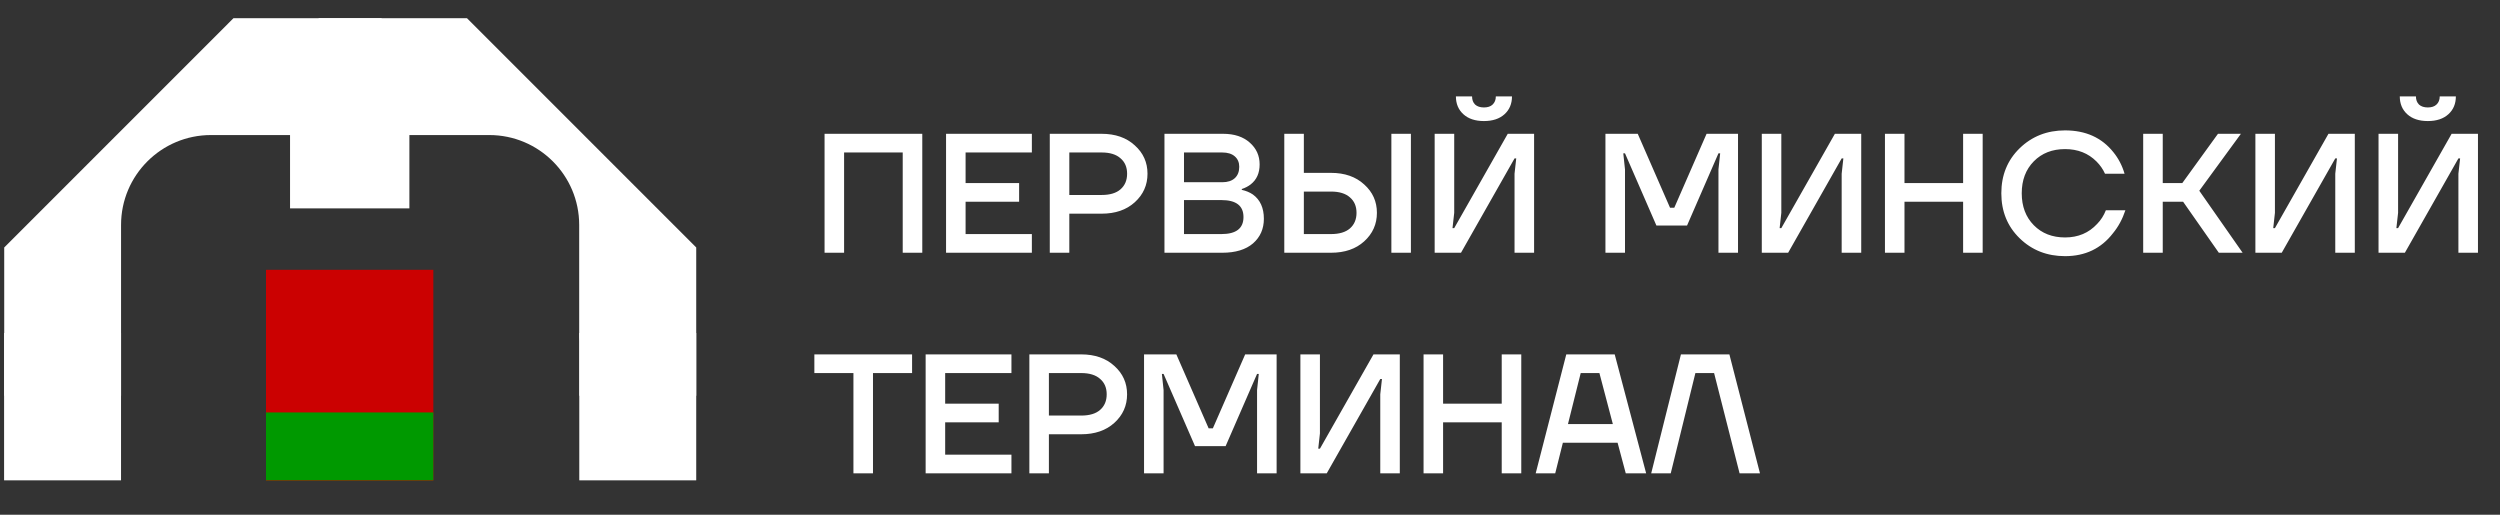 <svg width="102" height="21" viewBox="0 0 102 21" fill="none" xmlns="http://www.w3.org/2000/svg">
<rect x="0" y="0" width="102" height="21" fill="#333333" stroke="none"/>
<path d="M33.642 10.312V5.459H37.629V10.312H36.831V6.221H34.439V10.312H33.642ZM38.599 10.312V5.459H42.1V6.221H39.396V7.47H41.58V8.232H39.396V9.55H42.1V10.312H38.599ZM42.831 10.312V5.459H44.946C45.505 5.459 45.956 5.616 46.298 5.93C46.645 6.24 46.818 6.626 46.818 7.088C46.818 7.55 46.645 7.939 46.298 8.253C45.956 8.563 45.505 8.718 44.946 8.718H43.628V10.312H42.831ZM43.628 7.955H44.946C45.283 7.955 45.54 7.879 45.715 7.726C45.896 7.569 45.986 7.356 45.986 7.088C45.986 6.82 45.896 6.61 45.715 6.457C45.54 6.3 45.283 6.221 44.946 6.221H43.628V7.955ZM47.51 10.312V5.459H49.902C50.36 5.459 50.723 5.579 50.991 5.819C51.259 6.055 51.393 6.351 51.393 6.707C51.393 7.063 51.271 7.335 51.026 7.525C50.924 7.604 50.804 7.666 50.665 7.712V7.747C50.836 7.784 50.986 7.846 51.116 7.934C51.416 8.151 51.566 8.482 51.566 8.926C51.566 9.337 51.419 9.672 51.123 9.931C50.827 10.185 50.408 10.312 49.867 10.312H47.51ZM48.307 7.435H49.867C50.089 7.435 50.261 7.379 50.381 7.268C50.501 7.157 50.561 7.003 50.561 6.804C50.561 6.628 50.501 6.487 50.381 6.381C50.261 6.275 50.089 6.221 49.867 6.221H48.307V7.435ZM48.307 9.55H49.833C50.434 9.55 50.734 9.319 50.734 8.856C50.734 8.394 50.434 8.163 49.833 8.163H48.307V9.55ZM56.768 10.312V5.459H57.565V10.312H56.768ZM52.399 10.312V5.459H53.197V7.053H54.306C54.865 7.053 55.316 7.211 55.658 7.525C56.005 7.835 56.178 8.221 56.178 8.683C56.178 9.145 56.005 9.534 55.658 9.848C55.316 10.158 54.865 10.312 54.306 10.312H52.399ZM53.197 9.55H54.306C54.643 9.55 54.9 9.473 55.076 9.321C55.256 9.164 55.346 8.951 55.346 8.683C55.346 8.415 55.256 8.205 55.076 8.052C54.9 7.895 54.643 7.816 54.306 7.816H53.197V9.55ZM58.534 10.312V5.459H59.332V8.683L59.262 9.307H59.332L61.516 5.459H62.591V10.312H61.793V7.088L61.862 6.464H61.793L59.609 10.312H58.534ZM59.401 3.933H60.06C60.06 4.072 60.101 4.183 60.184 4.266C60.272 4.345 60.392 4.384 60.545 4.384C60.698 4.384 60.816 4.345 60.899 4.266C60.986 4.183 61.03 4.072 61.03 3.933H61.689C61.689 4.234 61.587 4.476 61.384 4.661C61.181 4.846 60.901 4.939 60.545 4.939C60.189 4.939 59.909 4.846 59.706 4.661C59.503 4.476 59.401 4.234 59.401 3.933ZM65.502 10.312V5.459H66.82L68.137 8.475H68.311L69.628 5.459H70.911V10.312H70.113V6.915L70.183 6.256H70.113L68.831 9.203H67.582L66.3 6.256H66.23L66.3 6.915V10.312H65.502ZM71.881 10.312V5.459H72.678V8.683L72.609 9.307H72.678L74.863 5.459H75.938V10.312H75.14V7.088L75.209 6.464H75.14L72.956 10.312H71.881ZM76.906 10.312V5.459H77.703V7.47H80.095V5.459H80.893V10.312H80.095V8.232H77.703V10.312H76.906ZM82.403 9.723C81.904 9.238 81.654 8.625 81.654 7.886C81.654 7.146 81.904 6.533 82.403 6.048C82.903 5.563 83.52 5.32 84.255 5.32C85.096 5.32 85.752 5.616 86.224 6.207C86.432 6.462 86.585 6.755 86.682 7.088H85.884C85.801 6.903 85.685 6.737 85.537 6.589C85.2 6.251 84.772 6.083 84.255 6.083C83.732 6.083 83.307 6.249 82.979 6.582C82.651 6.915 82.487 7.349 82.487 7.886C82.487 8.422 82.651 8.856 82.979 9.189C83.307 9.522 83.732 9.688 84.255 9.688C84.786 9.688 85.223 9.504 85.565 9.134C85.718 8.977 85.836 8.792 85.919 8.579H86.716C86.596 8.94 86.427 9.252 86.21 9.515C85.729 10.139 85.078 10.451 84.255 10.451C83.52 10.451 82.903 10.209 82.403 9.723ZM87.442 10.312V5.459H88.24V7.47H89.037L90.493 5.459H91.429L89.731 7.782L91.499 10.312H90.528L89.072 8.232H88.24V10.312H87.442ZM92.02 10.312V5.459H92.817V8.683L92.748 9.307H92.817L95.001 5.459H96.076V10.312H95.279V7.088L95.348 6.464H95.279L93.095 10.312H92.02ZM97.044 10.312V5.459H97.842V8.683L97.772 9.307H97.842L100.026 5.459H101.101V10.312H100.303V7.088L100.373 6.464H100.303L98.119 10.312H97.044ZM97.911 3.933H98.57C98.57 4.072 98.612 4.183 98.695 4.266C98.783 4.345 98.903 4.384 99.055 4.384C99.208 4.384 99.326 4.345 99.409 4.266C99.497 4.183 99.541 4.072 99.541 3.933H100.199C100.199 4.234 100.098 4.476 99.894 4.661C99.691 4.846 99.411 4.939 99.055 4.939C98.699 4.939 98.42 4.846 98.216 4.661C98.013 4.476 97.911 4.234 97.911 3.933ZM33.226 15.221V14.459H37.213V15.221H35.618V19.312H34.82V15.221H33.226ZM37.766 19.312V14.459H41.267V15.221H38.563V16.47H40.747V17.232H38.563V18.55H41.267V19.312H37.766ZM41.998 19.312V14.459H44.113C44.672 14.459 45.123 14.616 45.465 14.93C45.812 15.24 45.985 15.626 45.985 16.088C45.985 16.55 45.812 16.939 45.465 17.253C45.123 17.563 44.672 17.718 44.113 17.718H42.795V19.312H41.998ZM42.795 16.955H44.113C44.45 16.955 44.707 16.879 44.882 16.726C45.063 16.569 45.153 16.356 45.153 16.088C45.153 15.82 45.063 15.61 44.882 15.457C44.707 15.3 44.45 15.221 44.113 15.221H42.795V16.955ZM46.677 19.312V14.459H47.995L49.312 17.475H49.485L50.803 14.459H52.086V19.312H51.288V15.915L51.358 15.256H51.288L50.005 18.203H48.757L47.474 15.256H47.405L47.474 15.915V19.312H46.677ZM53.056 19.312V14.459H53.853V17.683L53.784 18.307H53.853L56.038 14.459H57.112V19.312H56.315V16.088L56.384 15.464H56.315L54.131 19.312H53.056ZM58.081 19.312V14.459H58.878V16.47H61.27V14.459H62.068V19.312H61.27V17.232H58.878V19.312H58.081ZM62.656 19.312L63.904 14.459H65.88L67.163 19.312H66.331L65.998 18.064H63.765L63.453 19.312H62.656ZM63.973 17.302H65.804L65.256 15.221H64.493L63.973 17.302ZM67.369 19.312L68.582 14.459H70.559L71.807 19.312H70.975L69.935 15.221H69.172L68.166 19.312H67.369Z" fill="white"/>
<path d="M15.57 5.51L8.607 5.51C6.582 5.51 4.939 7.152 4.939 9.178L4.939 16.146H0.172L0.172 10.097L9.526 0.742L15.57 0.742V5.51Z" fill="white"/>
<rect width="4.771" height="6.012" transform="matrix(-1 0 0 1 4.938 13.586)" fill="white"/>
<path d="M13 5.51L19.963 5.51C21.988 5.51 23.631 7.152 23.631 9.178V13.763C23.631 13.813 23.636 13.863 23.639 13.912V16.146H28.406V10.097L19.052 0.742L13 0.742V5.51Z" fill="white"/>
<rect width="4.869" height="7.205" transform="matrix(-1 0 0 1 16.703 1.297)" fill="white"/>
<rect width="6.827" height="8.603" transform="matrix(-1 0 0 1 17.68 11.008)" fill="#CB0101"/>
<rect width="6.827" height="2.77" transform="matrix(-1 0 0 1 17.68 16.828)" fill="#009900"/>
<rect width="4.771" height="6.012" transform="matrix(-1 0 0 1 28.406 13.586)" fill="white"/>
</svg>
